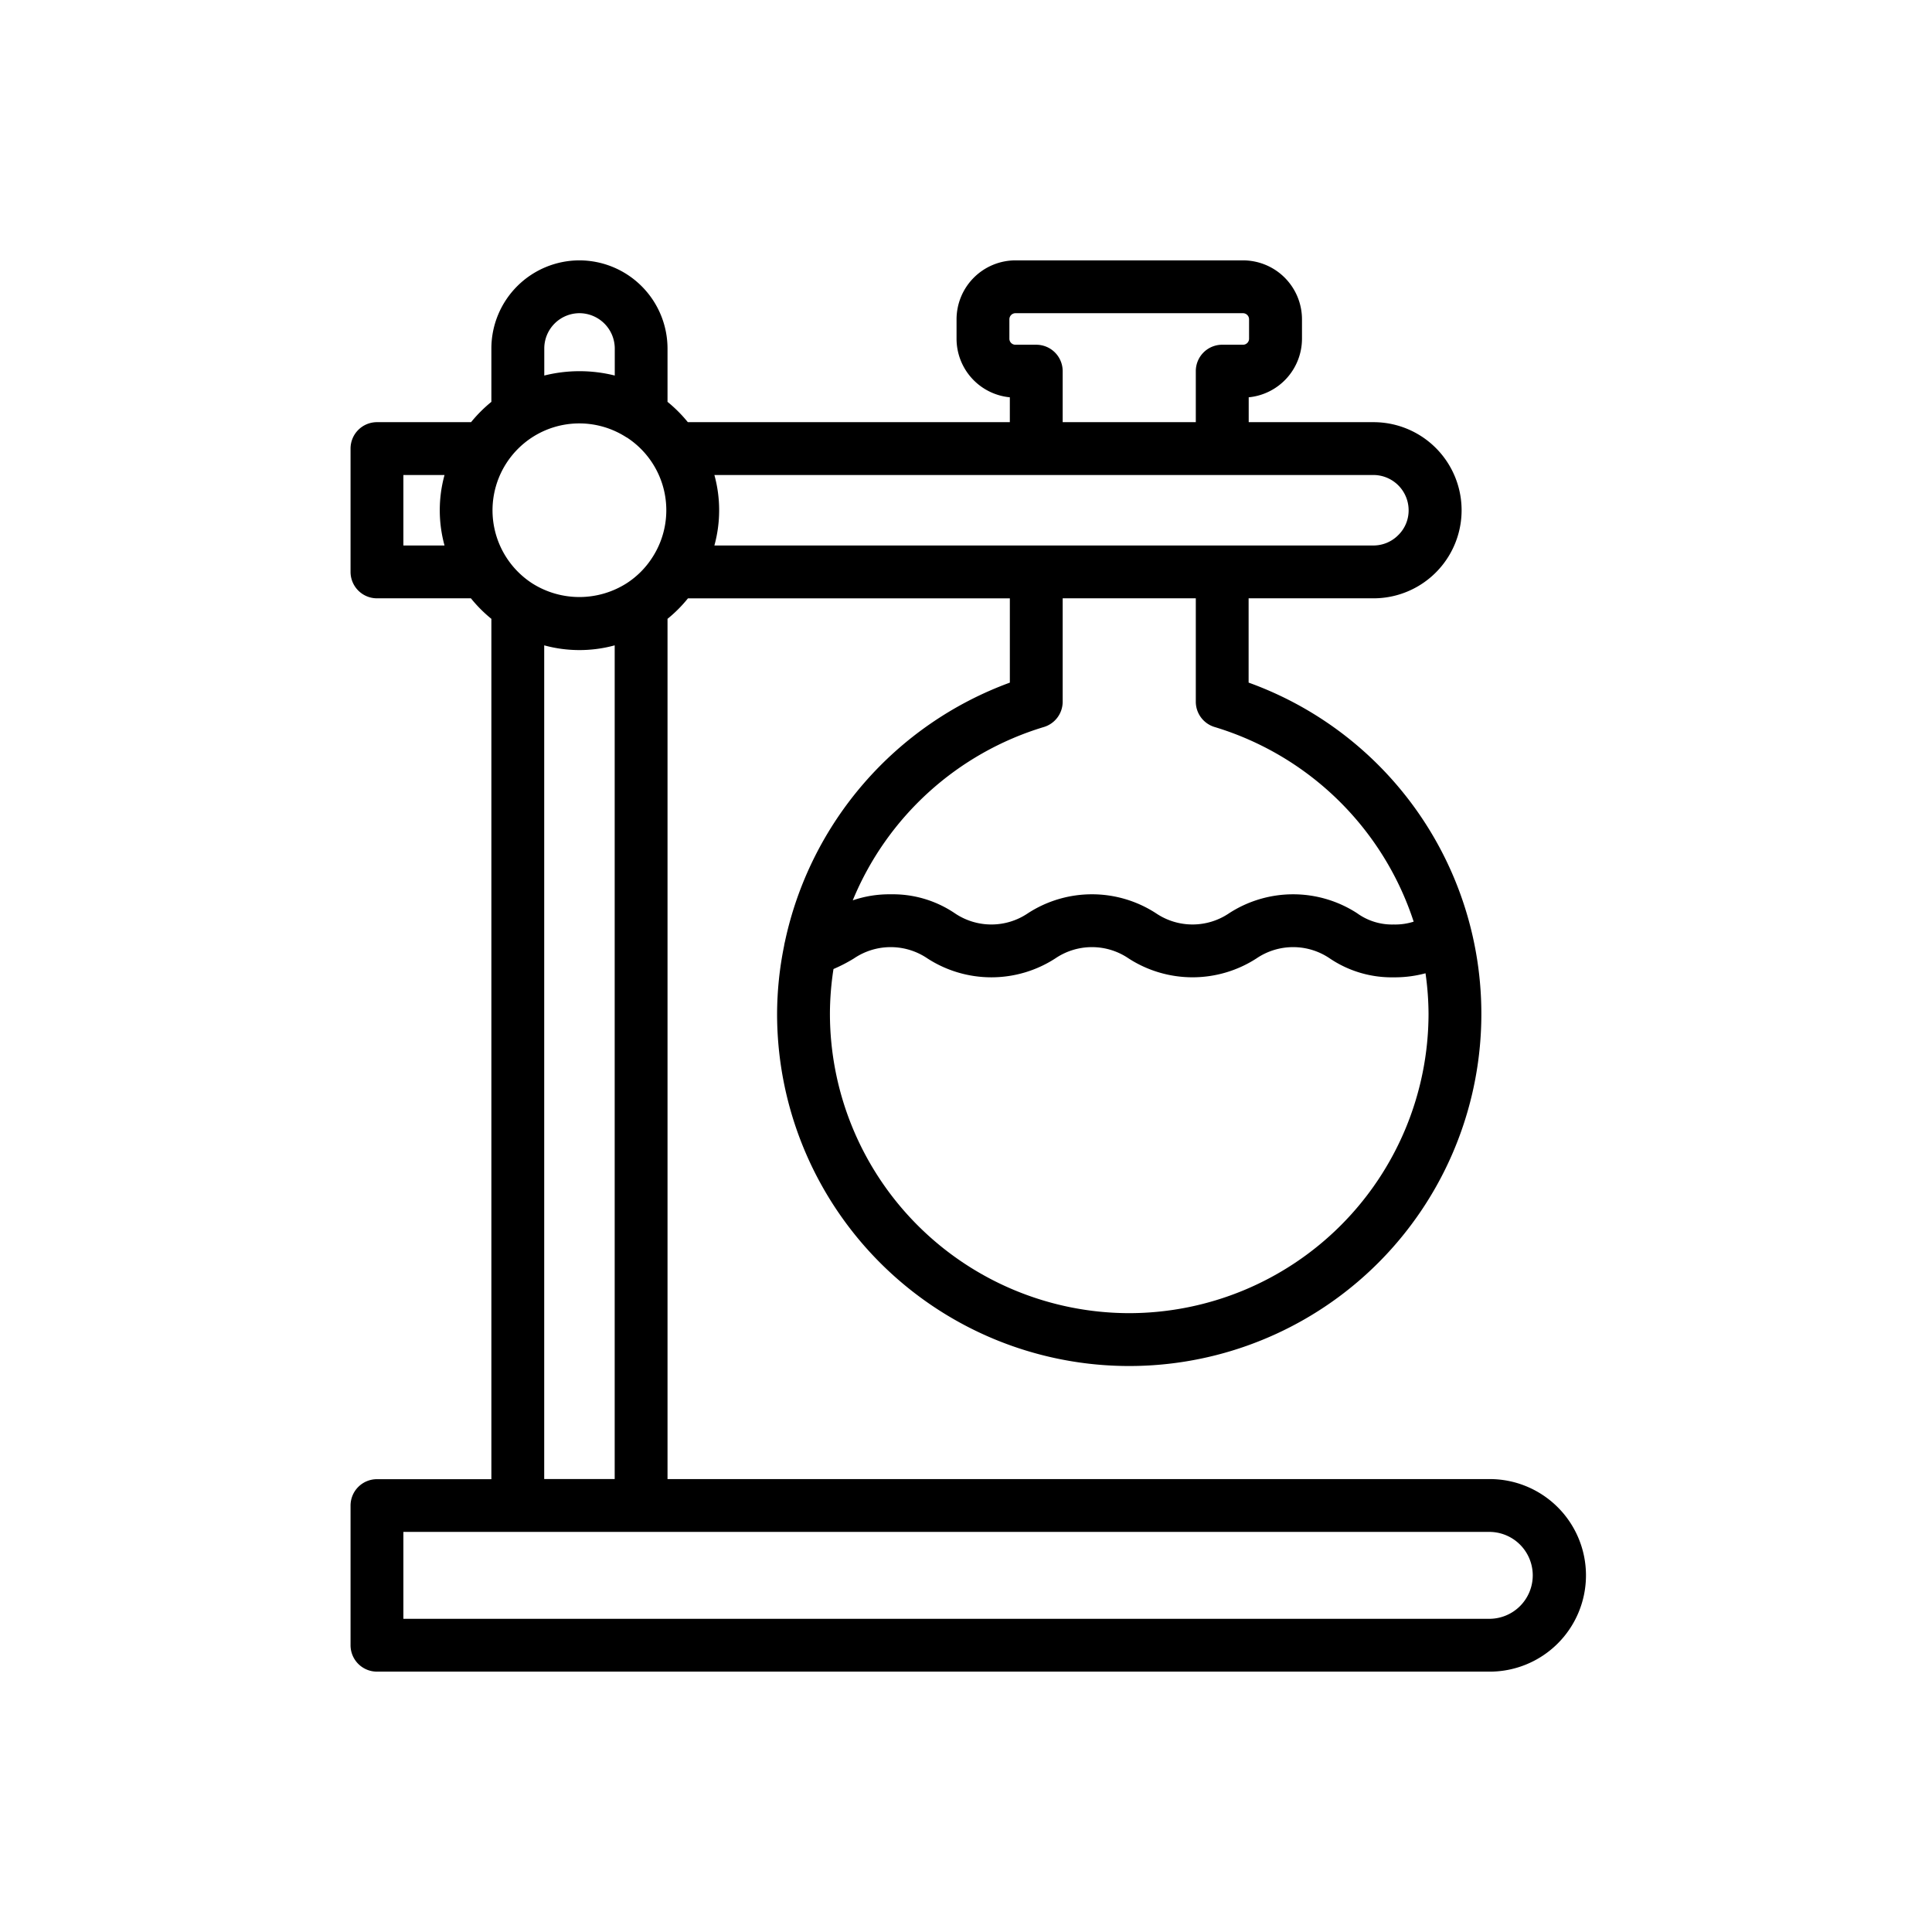 <?xml version="1.0" encoding="UTF-8"?>
<svg xmlns="http://www.w3.org/2000/svg" width="512" height="512" viewBox="0 0 128 128"><path d="M98.616,97.993H44.225V41a9.1,9.1,0,0,0,1.354-1.358H66.905v5.584A23.5,23.5,0,0,0,52,62.407a1.631,1.631,0,0,0-.048.241,22.926,22.926,0,0,0-.468,4.522,23.33,23.33,0,1,0,31.24-21.946V39.64H91a5.835,5.835,0,0,0,0-11.67h-8.27V26.322a3.905,3.905,0,0,0,3.53-3.883V21.16a3.91,3.91,0,0,0-3.9-3.91H67.274a3.909,3.909,0,0,0-3.9,3.91v1.279a3.9,3.9,0,0,0,3.53,3.883V27.97H45.571a9.264,9.264,0,0,0-1.346-1.347V23.08a5.849,5.849,0,0,0-5.83-5.83,5.842,5.842,0,0,0-5.84,5.83v3.544a9.308,9.308,0,0,0-1.346,1.346H24.975a1.749,1.749,0,0,0-1.75,1.75v8.17a1.75,1.75,0,0,0,1.75,1.75H31.2A9.088,9.088,0,0,0,32.555,41v57h-7.58a1.749,1.749,0,0,0-1.75,1.75V109a1.749,1.749,0,0,0,1.75,1.75H98.616a6.379,6.379,0,1,0,0-12.757ZM41.522,28.979a5.75,5.75,0,0,1,1.688,7.968,5.663,5.663,0,0,1-1.7,1.7,5.836,5.836,0,0,1-6.252,0,5.766,5.766,0,0,1-1.7-7.973,5.777,5.777,0,0,1,1.7-1.7,5.747,5.747,0,0,1,6.255.007ZM36.055,42.756a8.852,8.852,0,0,0,4.67,0V97.99h-4.67ZM74.814,87A19.853,19.853,0,0,1,54.985,67.17a19.5,19.5,0,0,1,.236-2.97,10.371,10.371,0,0,0,1.353-.7,4.332,4.332,0,0,1,4.874,0,7.793,7.793,0,0,0,8.465,0,4.314,4.314,0,0,1,4.863,0,7.8,7.8,0,0,0,8.465,0,4.316,4.316,0,0,1,4.864,0,7.324,7.324,0,0,0,4.234,1.25,7.793,7.793,0,0,0,2.105-.268,19.473,19.473,0,0,1,.2,2.688A19.853,19.853,0,0,1,74.814,87Zm5.663-38.832A19.938,19.938,0,0,1,93.659,61.062a4.01,4.01,0,0,1-1.32.188,3.95,3.95,0,0,1-2.433-.751,7.795,7.795,0,0,0-8.466,0,4.316,4.316,0,0,1-4.863,0,7.791,7.791,0,0,0-8.465,0,4.314,4.314,0,0,1-4.863,0,7.331,7.331,0,0,0-4.233-1.249,7.485,7.485,0,0,0-2.519.4A19.916,19.916,0,0,1,69.153,48.168a1.75,1.75,0,0,0,1.252-1.678V39.64h8.82v6.85A1.749,1.749,0,0,0,80.477,48.168ZM93.325,33.811a2.282,2.282,0,0,1-.687,1.641A2.313,2.313,0,0,1,91,36.14H47.33a8.8,8.8,0,0,0,0-4.67H91A2.338,2.338,0,0,1,93.325,33.811ZM68.655,22.84H67.274a.4.4,0,0,1-.4-.4V21.16a.405.405,0,0,1,.4-.41h15.08a.406.406,0,0,1,.4.41v1.279a.4.4,0,0,1-.4.4H80.975a1.749,1.749,0,0,0-1.75,1.75v3.38h-8.82V24.59A1.749,1.749,0,0,0,68.655,22.84ZM38.4,20.75a2.347,2.347,0,0,1,2.33,2.33v1.8a9.622,9.622,0,0,0-4.67,0v-1.8A2.337,2.337,0,0,1,38.4,20.75ZM26.725,31.47h2.726a8.812,8.812,0,0,0,0,4.67H26.725Zm71.891,75.78H26.725v-5.757H98.616a2.879,2.879,0,1,1,0,5.757Z"/></svg>

